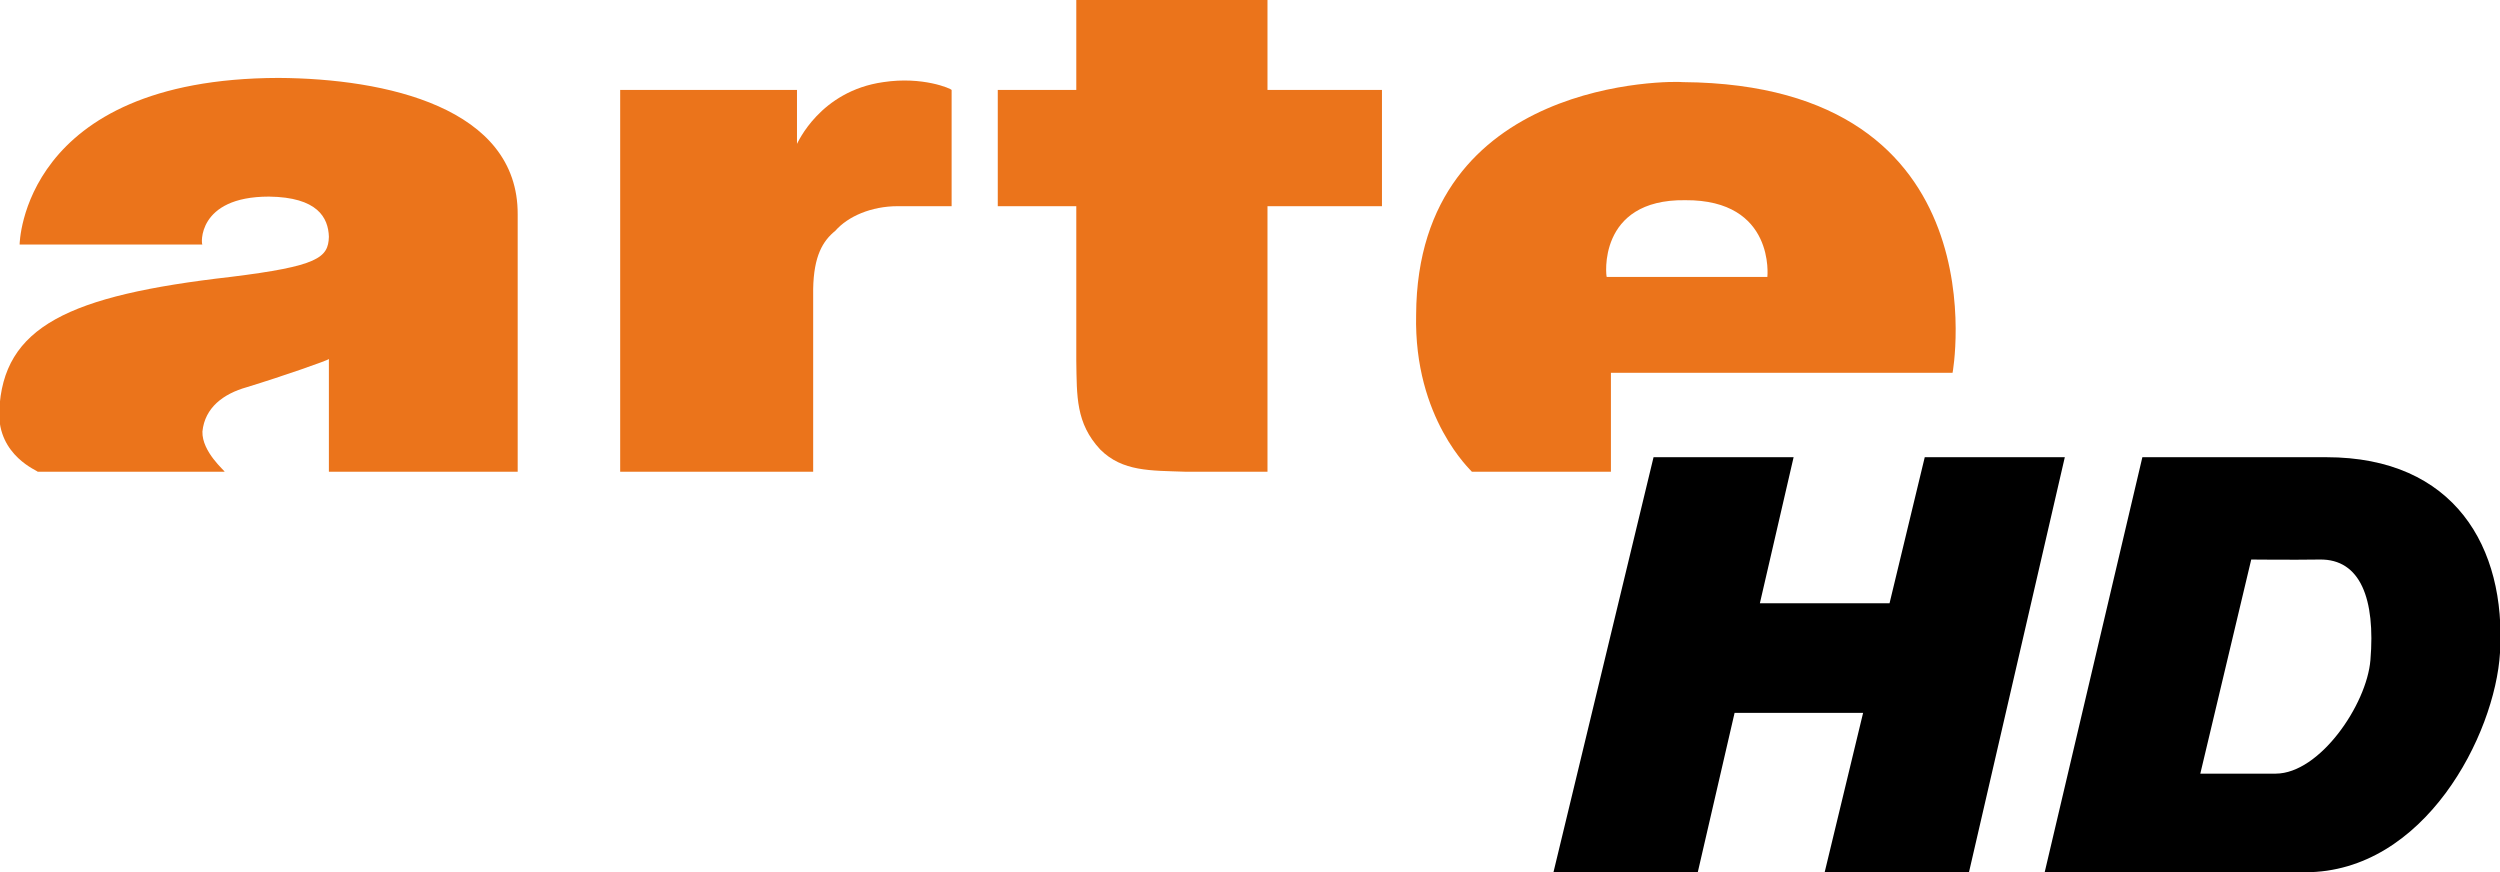 <?xml version="1.0" encoding="utf-8"?>
<svg xmlns="http://www.w3.org/2000/svg" height="236.636" id="svg3335" version="1.0" width="678.369">
  <defs id="defs3337">
    
  </defs>
  
  
  <g id="layer1" transform="translate(-47.193,-384.044)">
    <g id="g3325" transform="matrix(0.669,0,0,0.669,-71.418,343.47)">
      <g id="g7010" transform="matrix(1.018,0,0,1.018,980.503,613.674)">
        <path d="M -781.189,-445.812 C -781.189,-445.812 -780.473,-511.96 -678.026,-512.199 C -635.519,-511.96 -582.505,-500.498 -582.743,-457.752 L -582.743,-355.305 L -657.967,-355.305 L -657.967,-400.2 C -658.205,-399.723 -676.593,-393.275 -690.683,-388.977 C -699.996,-386.35 -707.399,-380.857 -708.354,-371.305 C -708.593,-363.186 -699.28,-355.544 -699.518,-355.305 L -774.025,-355.305 C -773.547,-355.544 -790.025,-361.514 -789.308,-379.424 C -787.876,-413.096 -761.846,-425.513 -697.13,-432.916 C -662.265,-437.215 -658.205,-440.558 -657.967,-448.916 C -658.205,-456.558 -662.504,-464.677 -681.847,-464.916 C -710.742,-464.916 -708.832,-445.573 -708.354,-445.812 L -781.189,-445.812 z" id="path8509" style="font-size:10px;letter-spacing:0;word-spacing:0;fill:#eb741b;fill-rule:nonzero;stroke:none"/>
        <path d="M -541.908,-507.423 L -541.908,-355.305 L -465.013,-355.305 L -465.013,-428.14 C -464.775,-441.274 -461.192,-447.245 -456.178,-451.304 C -451.163,-457.036 -441.849,-461.095 -431.342,-461.095 L -409.85,-461.095 L -409.85,-507.423 C -410.089,-507.901 -421.312,-512.916 -437.073,-510.527 C -462.387,-506.945 -471.222,-486.17 -471.461,-485.931 L -471.461,-507.423 L -541.908,-507.423 z" id="path8511" style="font-size:10px;letter-spacing:0;word-spacing:0;fill:#eb741b;fill-rule:nonzero;stroke:none"/>
        <path d="M -391.462,-507.423 L -391.462,-461.095 L -360.179,-461.095 L -360.179,-399.484 C -359.94,-385.394 -360.417,-374.648 -350.627,-364.141 C -341.791,-355.305 -330.567,-355.783 -316.955,-355.305 L -284,-355.305 L -284,-461.095 L -238.389,-461.095 L -238.389,-507.423 L -284,-507.423 L -284,-543.482 L -360.179,-543.482 L -360.179,-507.423 L -391.462,-507.423 z" id="path8513" style="font-size:10px;letter-spacing:0;word-spacing:0;fill:#eb741b;fill-rule:nonzero;stroke:none"/>
        <path d="M -120.659,-432.916 L -84.838,-432.916 C -84.838,-432.678 -81.495,-463.722 -117.554,-463.483 C -152.897,-463.961 -149.076,-432.678 -148.837,-432.916 L -120.659,-432.916 L -120.659,-394.708 L -147.166,-394.708 L -147.166,-355.305 L -202.568,-355.305 C -202.568,-355.544 -225.732,-376.32 -224.777,-417.872 C -224.299,-512.677 -121.853,-511.005 -118.51,-510.527 C 9.728,-509.572 -11.048,-394.23 -11.048,-394.708 L -120.659,-394.708 L -120.659,-432.916 z" id="path8515" style="font-size:10px;letter-spacing:0;word-spacing:0;fill:#eb741b;fill-rule:nonzero;stroke:none"/>
      </g>
      <g id="g3321" transform="translate(-5.0307995e-2,-4.1015619e-7)">
        <path d="M 1046.295,246.095 L 1006.67,414.438 C 1006.67,414.438 1079.077,414.438 1112.327,414.438 C 1160.732,414.438 1189.37,358.737 1191.358,325.345 C 1193.903,282.605 1172.9,246.095 1120.92,246.095 C 1095.167,246.095 1046.295,246.095 1046.295,246.095 z M 1090.451,287.595 C 1090.451,287.595 1107.37,287.768 1118.233,287.595 C 1134.792,287.335 1140.849,303.654 1138.795,328.376 C 1137.288,346.531 1118.185,374.366 1100.42,374.437 C 1089.907,374.48 1069.795,374.437 1069.795,374.437 L 1090.451,287.595 z" id="path3316" style="fill:#000000;fill-rule:evenodd;stroke:none;stroke-width:1px;stroke-linecap:butt;stroke-linejoin:miter;stroke-opacity:1"/>
        <path d="M 848.026,246.095 L 807.432,414.438 L 865.963,414.438 L 880.901,349.782 L 933.026,349.782 L 917.432,414.438 L 975.963,414.438 L 1014.838,246.095 L 958.026,246.095 L 943.744,305.345 L 891.151,305.345 L 904.838,246.095 L 848.026,246.095 z" id="path2539" style="fill:#000000;fill-rule:evenodd;stroke:none;stroke-width:1px;stroke-linecap:butt;stroke-linejoin:miter;stroke-opacity:1"/>
      </g>
    </g>
  </g>
</svg>
